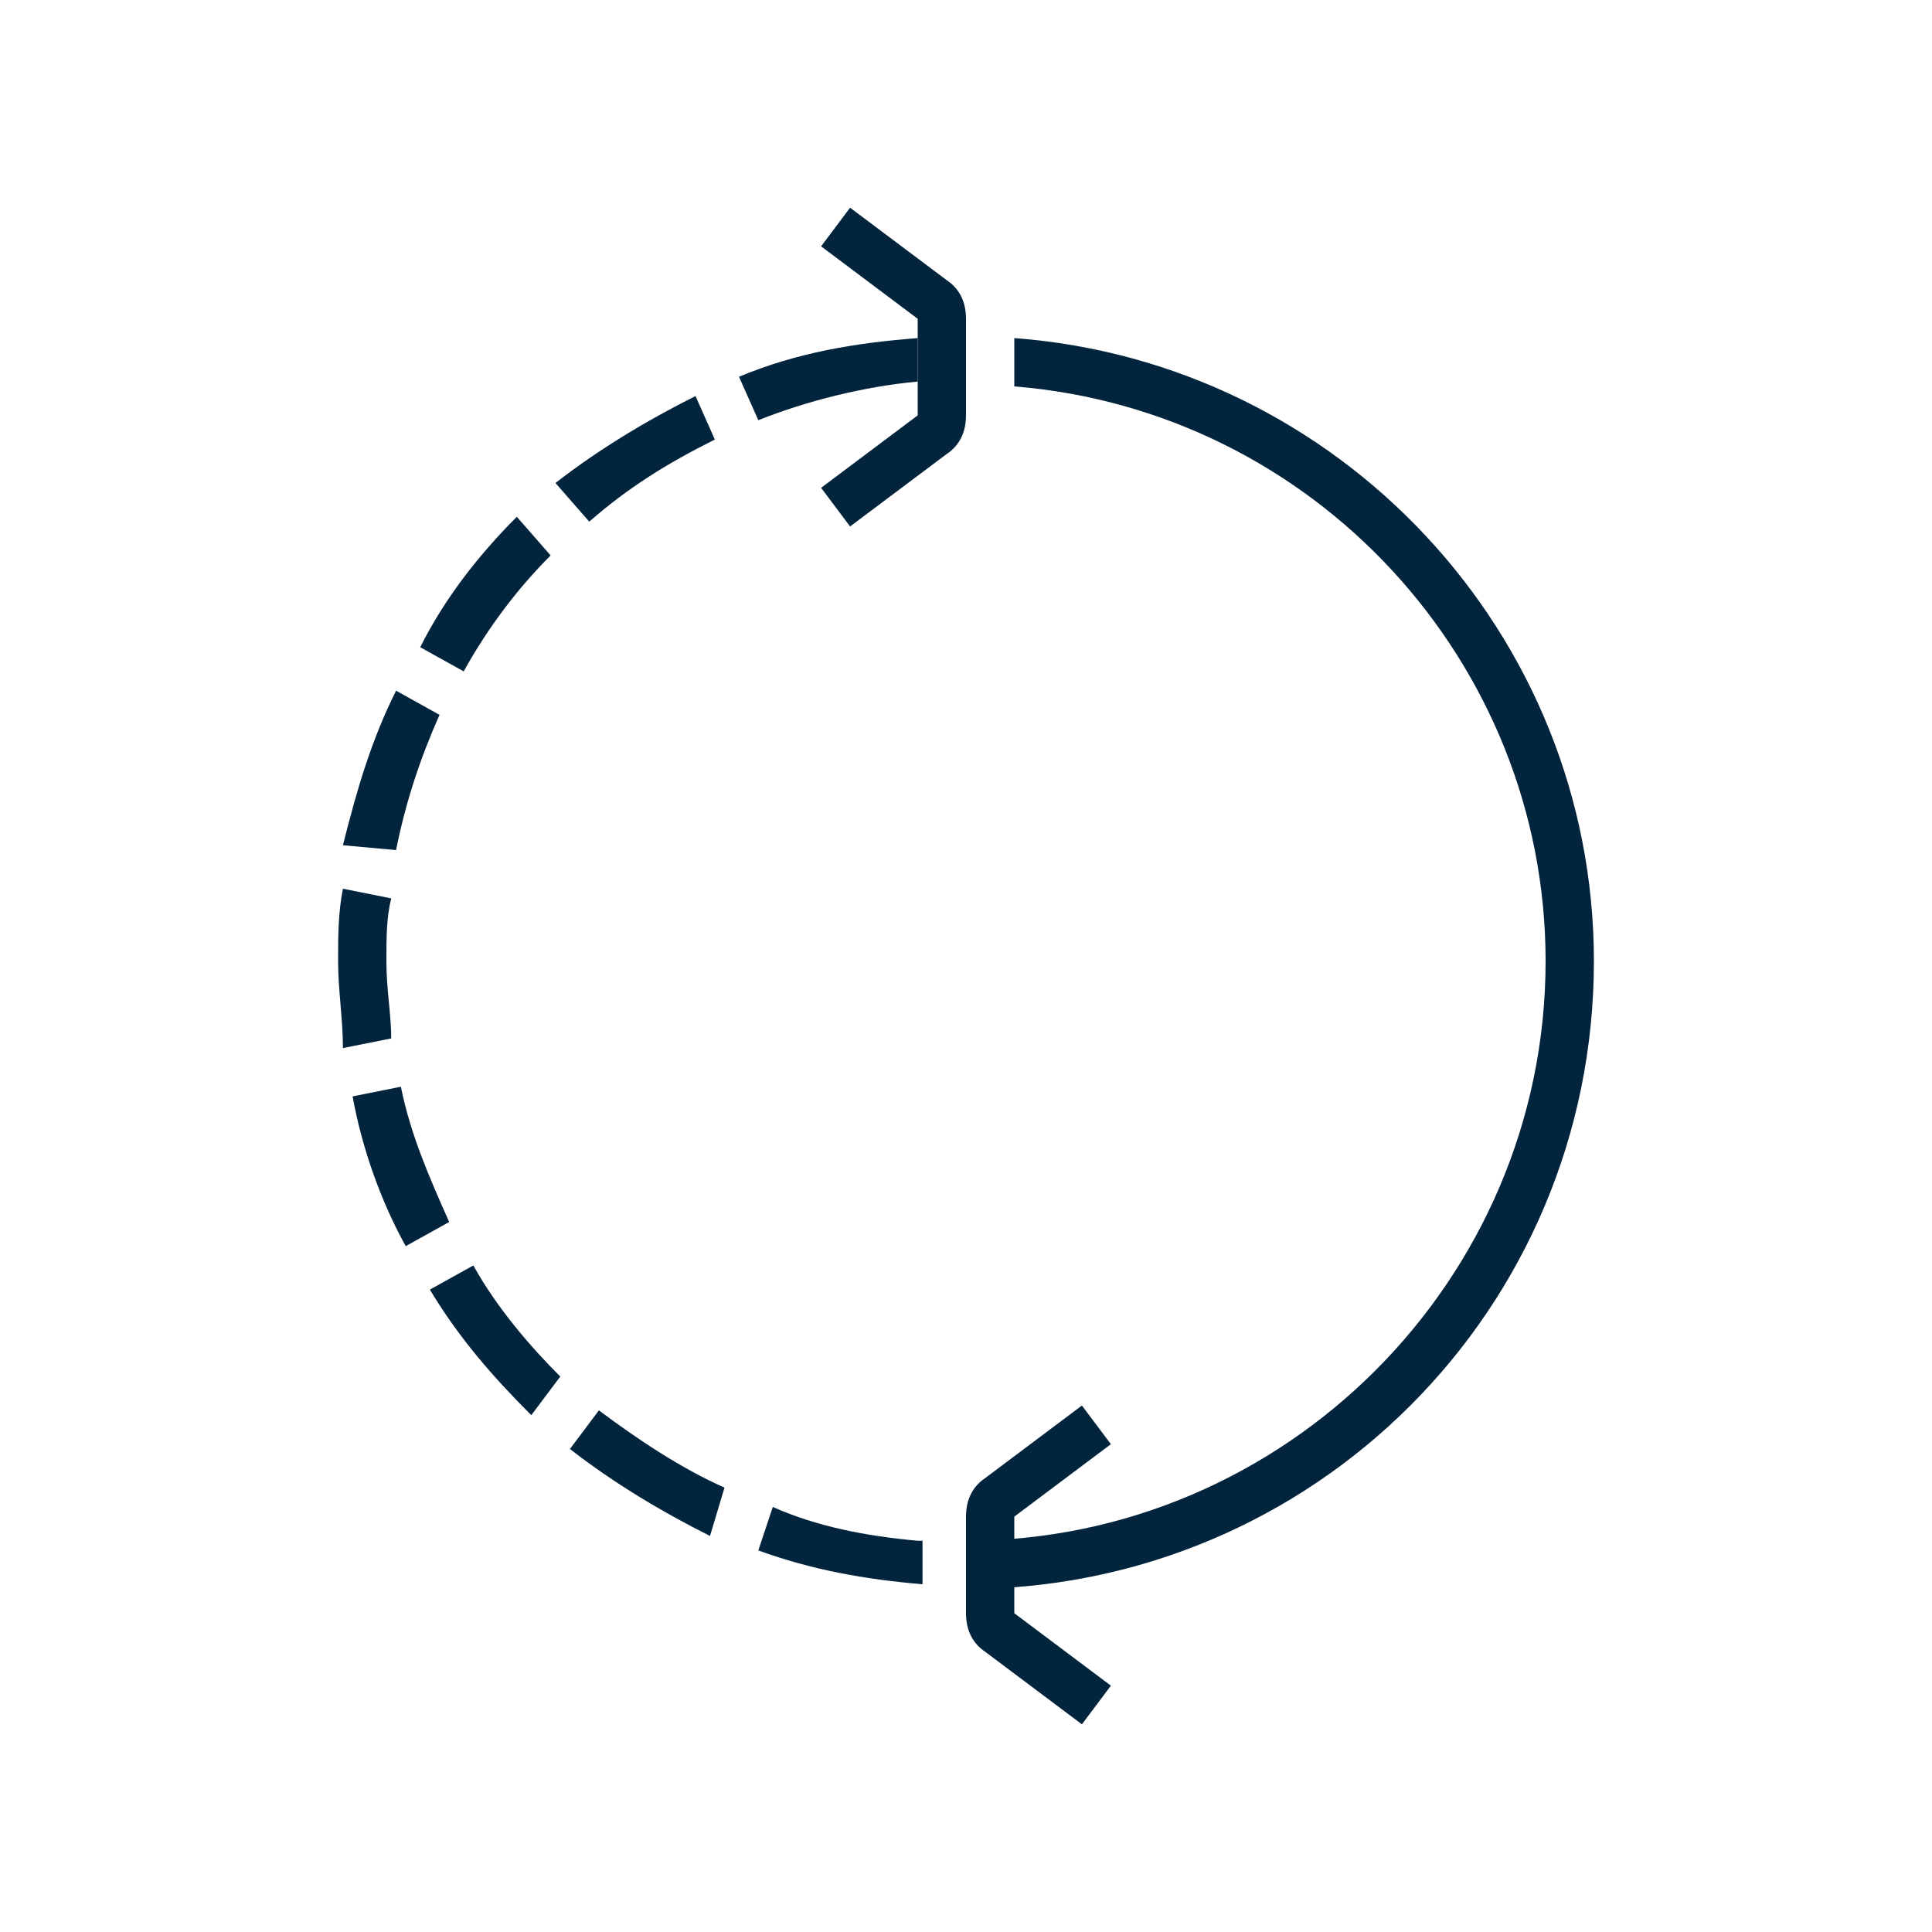 <?xml version="1.0" encoding="utf-8"?>
<!-- Generator: Adobe Illustrator 24.3.0, SVG Export Plug-In . SVG Version: 6.00 Build 0)  -->
<svg version="1.1" id="Layer_1" xmlns="http://www.w3.org/2000/svg" xmlns:xlink="http://www.w3.org/1999/xlink" x="0px" y="0px"
	 viewBox="0 0 40 40" style="enable-background:new 0 0 40 40;" xml:space="preserve">
<style type="text/css">
	.st0{fill:#02243C;}
	.st1{fill:#03253D;}
</style>
<g>
	<g>
		<g>
			<path class="st0" d="M9.6,13.9c0.5-0.9,1.1-1.7,1.8-2.4l-0.7-0.8c-0.8,0.8-1.5,1.7-2,2.7L9.6,13.9z"/>
			<path class="st0" d="M8,19.9c0-0.5,0-0.9,0.1-1.3l-1-0.2C7,18.9,7,19.4,7,19.9c0,0.6,0.1,1.2,0.1,1.8l1-0.2C8.1,21,8,20.5,8,19.9
				z"/>
			<path class="st0" d="M8.2,17.6c0.2-1,0.5-1.9,0.9-2.8l-0.9-0.5c-0.5,1-0.8,2-1.1,3.2L8.2,17.6z"/>
			<path class="st0" d="M9.8,26.2l-0.9,0.5c0.6,1,1.3,1.8,2.1,2.6l0.6-0.8C11,27.9,10.3,27.1,9.8,26.2z"/>
			<path class="st0" d="M11.5,10l0.7,0.8c0.8-0.7,1.6-1.2,2.6-1.7l-0.4-0.9C13.4,8.7,12.4,9.3,11.5,10z"/>
			<path class="st0" d="M15.3,7.8l0.4,0.9c1-0.4,2.2-0.7,3.3-0.8V7C17.7,7.1,16.5,7.3,15.3,7.8z"/>
			<path class="st0" d="M9.3,25.3c-0.4-0.9-0.8-1.8-1-2.8l-1,0.2c0.2,1.1,0.6,2.2,1.1,3.1L9.3,25.3z"/>
			<path class="st0" d="M19,31.9c-1.1-0.1-2.1-0.3-3-0.7l-0.3,0.9c1.1,0.4,2.2,0.6,3.4,0.7V31.9z"/>
			<path class="st0" d="M15,30.8c-0.9-0.4-1.8-1-2.6-1.6L11.8,30c0.9,0.7,1.9,1.3,2.9,1.8L15,30.8z"/>
		</g>
		<path class="st0" d="M21,31.4l2-1.5l-0.6-0.8l-2,1.5c-0.3,0.2-0.4,0.5-0.4,0.8v2c0,0.3,0.1,0.6,0.4,0.8l2,1.5l0.6-0.8l-2-1.5V31.4
			z"/>
		<path class="st0" d="M19,8.6l-2,1.5l0.6,0.8l2-1.5C19.9,9.2,20,8.9,20,8.6v-2c0-0.3-0.1-0.6-0.4-0.8l-2-1.5L17,5.1l2,1.5V8.6z"/>
	</g>
	<path class="st0" d="M21,7v1c6.2,0.5,11,5.7,11,11.9c0,6.6-5.4,12-12,12v1c7.2,0,13-5.8,13-13C33,13.1,27.7,7.5,21,7z"/>
</g>
</svg>
